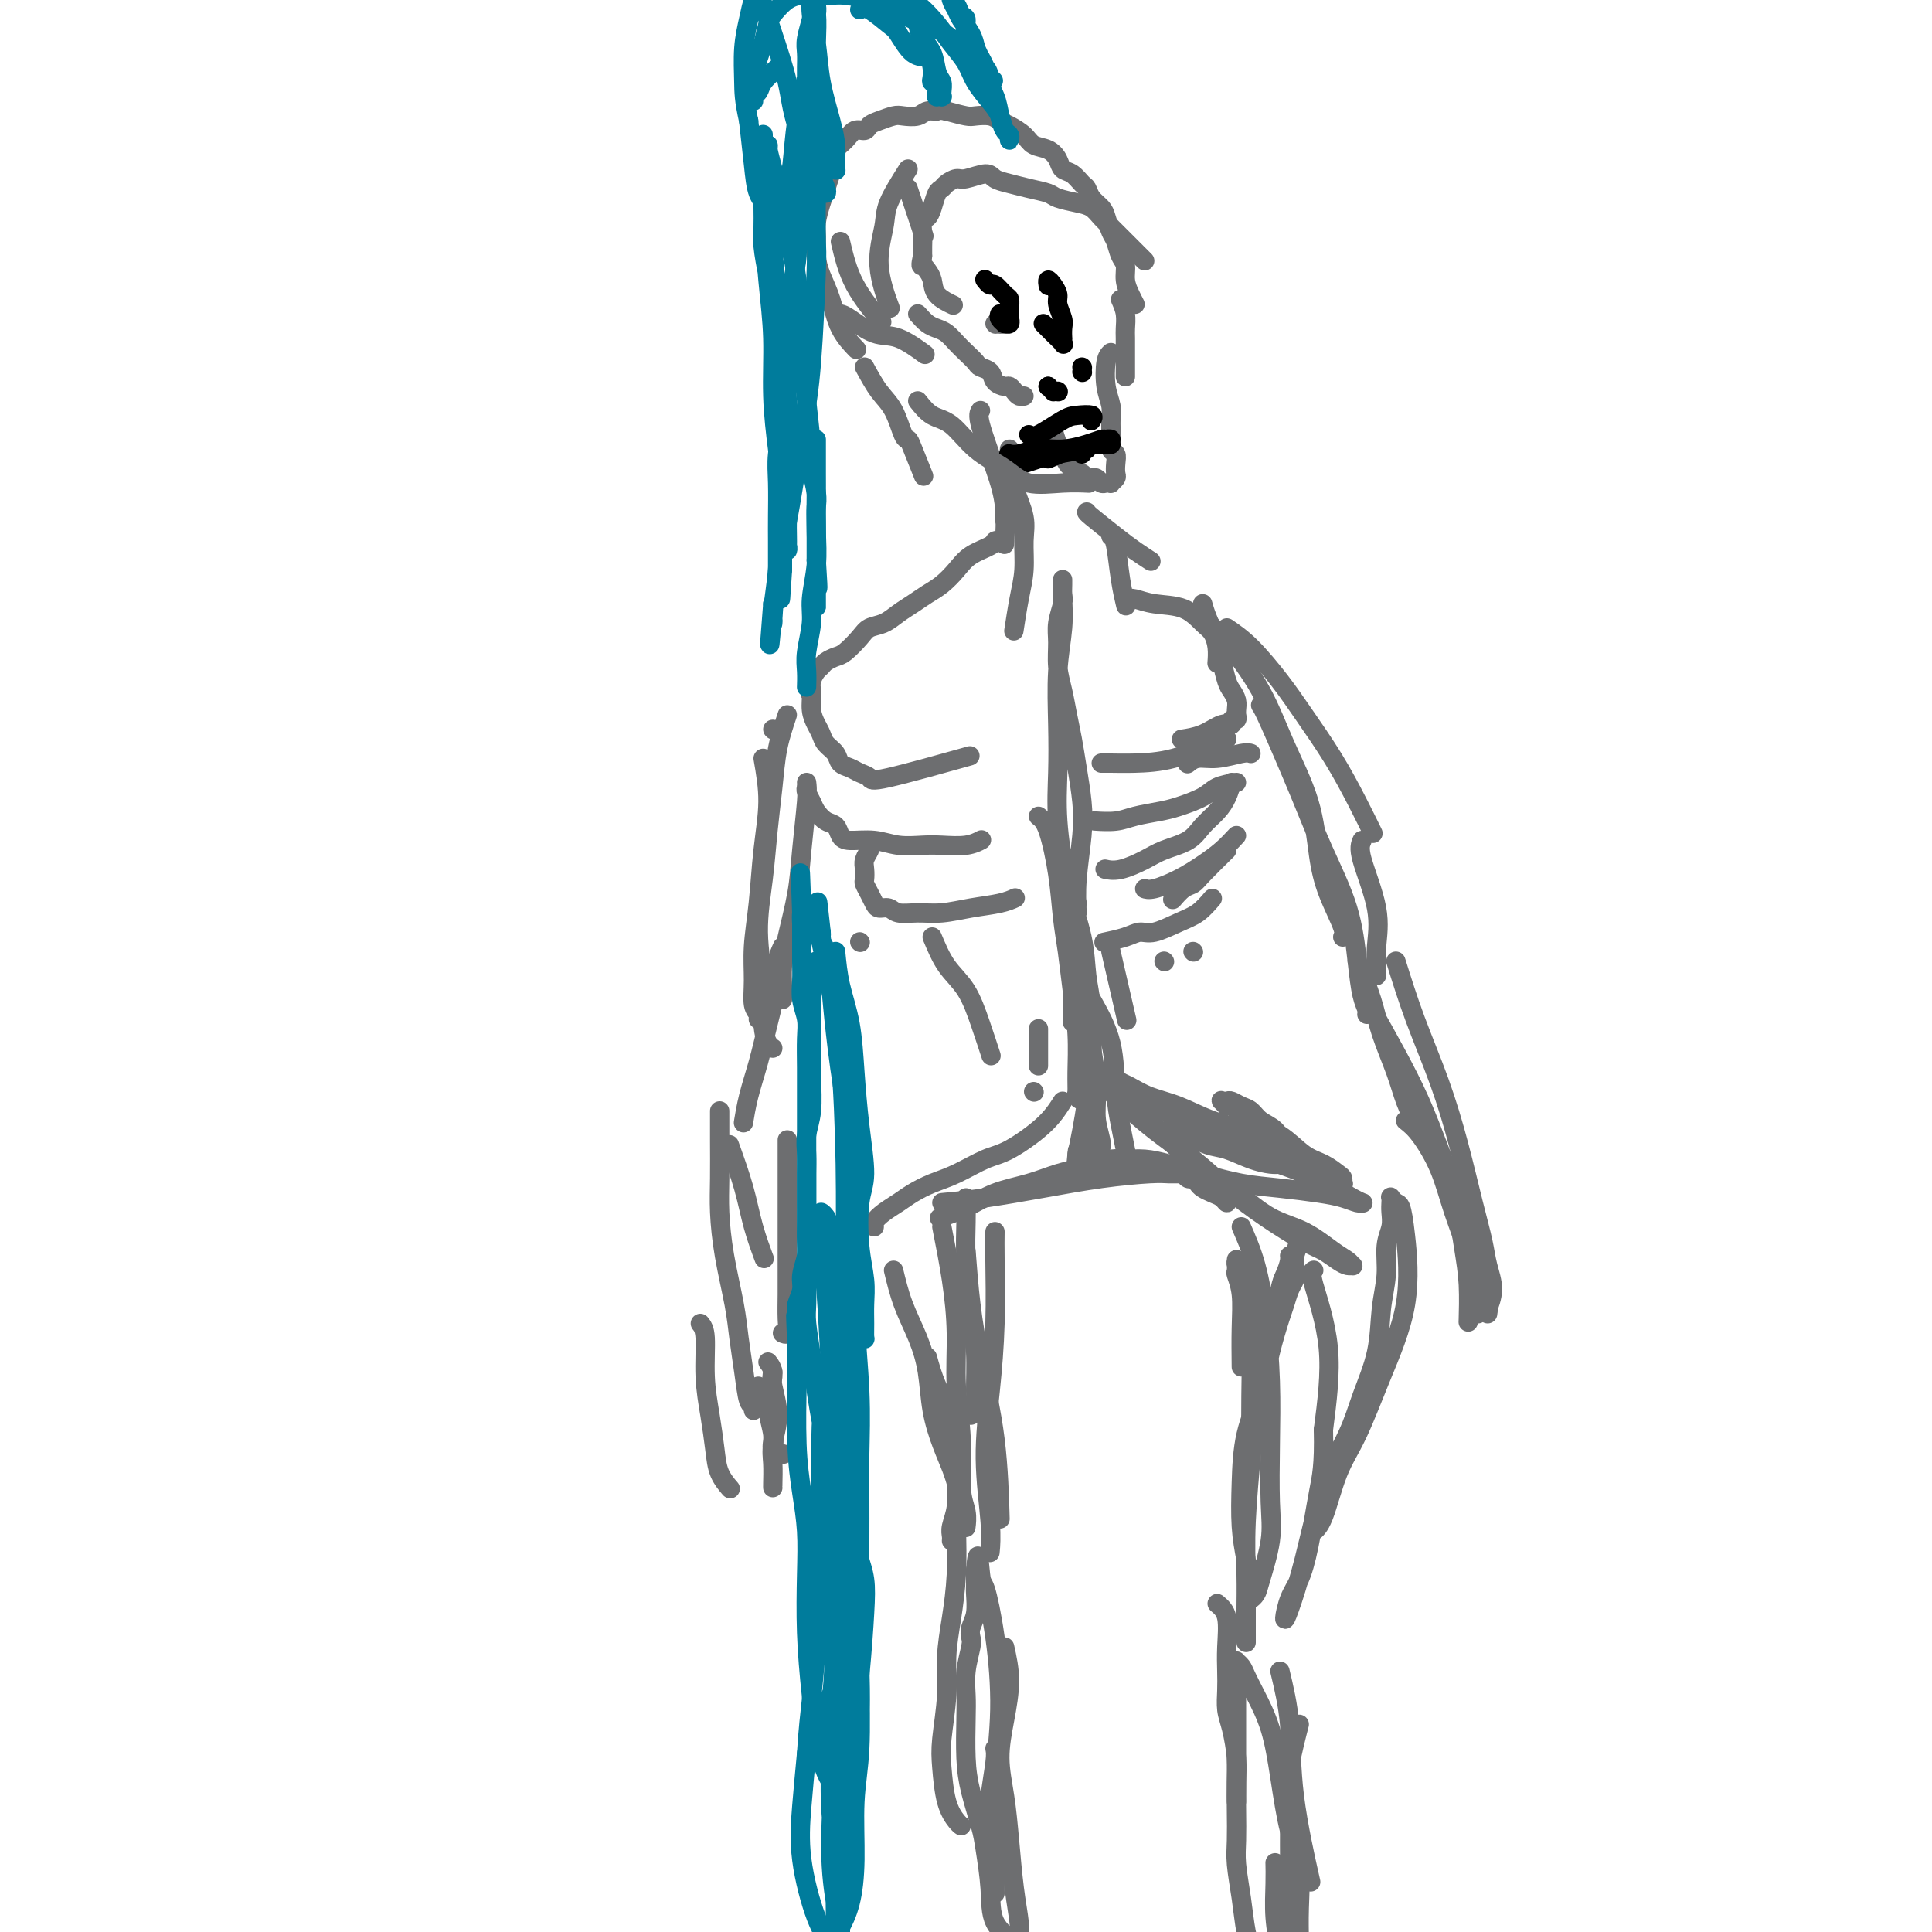 <svg viewBox='0 0 400 400' version='1.1' xmlns='http://www.w3.org/2000/svg' xmlns:xlink='http://www.w3.org/1999/xlink'><g fill='none' stroke='#6D6E70' stroke-width='4' stroke-linecap='round' stroke-linejoin='round'><path d='M237,54c-1.400,-1.397 -2.799,-2.794 -4,-4c-1.201,-1.206 -2.202,-2.221 -3,-3c-0.798,-0.779 -1.391,-1.322 -2,-2c-0.609,-0.678 -1.233,-1.491 -2,-2c-0.767,-0.509 -1.678,-0.714 -3,-1c-1.322,-0.286 -3.054,-0.654 -4,-1c-0.946,-0.346 -1.105,-0.672 -2,-1c-0.895,-0.328 -2.527,-0.658 -4,-1c-1.473,-0.342 -2.789,-0.695 -4,-1c-1.211,-0.305 -2.317,-0.562 -3,-1c-0.683,-0.438 -0.942,-1.056 -2,-1c-1.058,0.056 -2.913,0.787 -4,1c-1.087,0.213 -1.404,-0.091 -2,0c-0.596,0.091 -1.469,0.578 -2,1c-0.531,0.422 -0.720,0.780 -1,1c-0.280,0.220 -0.649,0.303 -1,1c-0.351,0.697 -0.682,2.007 -1,3c-0.318,0.993 -0.621,1.669 -1,2c-0.379,0.331 -0.834,0.315 -1,1c-0.166,0.685 -0.045,2.069 0,3c0.045,0.931 0.013,1.409 0,2c-0.013,0.591 -0.006,1.296 0,2'/><path d='M191,53c-0.509,2.425 -0.283,1.988 0,2c0.283,0.012 0.623,0.473 1,1c0.377,0.527 0.792,1.121 1,2c0.208,0.879 0.210,2.044 1,3c0.790,0.956 2.369,1.702 3,2c0.631,0.298 0.316,0.149 0,0'/><path d='M190,65c0.666,0.749 1.333,1.499 2,2c0.667,0.501 1.335,0.754 2,1c0.665,0.246 1.329,0.486 2,1c0.671,0.514 1.350,1.303 2,2c0.650,0.697 1.272,1.304 2,2c0.728,0.696 1.561,1.483 2,2c0.439,0.517 0.485,0.765 1,1c0.515,0.235 1.500,0.458 2,1c0.500,0.542 0.515,1.403 1,2c0.485,0.597 1.440,0.931 2,1c0.560,0.069 0.725,-0.125 1,0c0.275,0.125 0.661,0.570 1,1c0.339,0.430 0.630,0.847 1,1c0.370,0.153 0.820,0.044 1,0c0.180,-0.044 0.090,-0.022 0,0'/><path d='M232,62c0.423,0.962 0.845,1.925 1,3c0.155,1.075 0.041,2.264 0,3c-0.041,0.736 -0.011,1.020 0,2c0.011,0.980 0.003,2.654 0,4c-0.003,1.346 -0.001,2.362 0,3c0.001,0.638 0.000,0.896 0,1c-0.000,0.104 -0.000,0.052 0,0'/><path d='M230,73c-0.392,0.381 -0.784,0.762 -1,2c-0.216,1.238 -0.255,3.334 0,5c0.255,1.666 0.804,2.904 1,4c0.196,1.096 0.038,2.051 0,3c-0.038,0.949 0.042,1.893 0,3c-0.042,1.107 -0.206,2.376 0,3c0.206,0.624 0.783,0.602 1,1c0.217,0.398 0.073,1.217 0,2c-0.073,0.783 -0.075,1.530 0,2c0.075,0.470 0.227,0.663 0,1c-0.227,0.337 -0.834,0.819 -1,1c-0.166,0.181 0.109,0.063 0,0c-0.109,-0.063 -0.603,-0.070 -1,0c-0.397,0.070 -0.698,0.216 -1,0c-0.302,-0.216 -0.606,-0.794 -1,-1c-0.394,-0.206 -0.879,-0.040 -1,0c-0.121,0.040 0.122,-0.045 0,0c-0.122,0.045 -0.610,0.220 -1,0c-0.390,-0.220 -0.682,-0.836 -1,-1c-0.318,-0.164 -0.662,0.123 -1,0c-0.338,-0.123 -0.669,-0.657 -1,-1c-0.331,-0.343 -0.663,-0.495 -1,-1c-0.337,-0.505 -0.678,-1.362 -1,-2c-0.322,-0.638 -0.625,-1.056 -1,-2c-0.375,-0.944 -0.821,-2.412 -1,-3c-0.179,-0.588 -0.089,-0.294 0,0'/><path d='M218,89c-0.417,1.250 -0.833,2.500 -1,3c-0.167,0.500 -0.083,0.250 0,0'/><path d='M211,99c-0.733,1.244 -1.467,2.489 -2,4c-0.533,1.511 -0.867,3.289 -1,4c-0.133,0.711 -0.067,0.356 0,0'/><path d='M209,93c-0.052,0.854 -0.104,1.707 0,3c0.104,1.293 0.365,3.025 1,5c0.635,1.975 1.645,4.194 2,6c0.355,1.806 0.057,3.199 0,5c-0.057,1.801 0.129,4.008 0,6c-0.129,1.992 -0.573,3.767 -1,6c-0.427,2.233 -0.836,4.924 -1,6c-0.164,1.076 -0.082,0.538 0,0'/><path d='M203,85c-0.279,0.435 -0.558,0.871 0,3c0.558,2.129 1.954,5.952 3,9c1.046,3.048 1.743,5.321 2,8c0.257,2.679 0.073,5.766 0,7c-0.073,1.234 -0.037,0.617 0,0'/><path d='M207,112c-0.412,-0.071 -0.823,-0.143 -1,0c-0.177,0.143 -0.119,0.499 -1,1c-0.881,0.501 -2.700,1.145 -4,2c-1.300,0.855 -2.080,1.919 -3,3c-0.920,1.081 -1.978,2.177 -3,3c-1.022,0.823 -2.007,1.372 -3,2c-0.993,0.628 -1.994,1.336 -3,2c-1.006,0.664 -2.017,1.285 -3,2c-0.983,0.715 -1.940,1.525 -3,2c-1.060,0.475 -2.224,0.613 -3,1c-0.776,0.387 -1.164,1.021 -2,2c-0.836,0.979 -2.122,2.303 -3,3c-0.878,0.697 -1.349,0.767 -2,1c-0.651,0.233 -1.481,0.629 -2,1c-0.519,0.371 -0.727,0.718 -1,1c-0.273,0.282 -0.612,0.499 -1,1c-0.388,0.501 -0.825,1.286 -1,2c-0.175,0.714 -0.087,1.357 0,2'/><path d='M168,143c-0.452,1.015 -0.081,0.551 0,1c0.081,0.449 -0.129,1.811 0,3c0.129,1.189 0.597,2.206 1,3c0.403,0.794 0.741,1.364 1,2c0.259,0.636 0.439,1.336 1,2c0.561,0.664 1.503,1.291 2,2c0.497,0.709 0.550,1.500 1,2c0.450,0.500 1.297,0.708 2,1c0.703,0.292 1.263,0.670 2,1c0.737,0.330 1.651,0.614 2,1c0.349,0.386 0.132,0.873 4,0c3.868,-0.873 11.819,-3.107 15,-4c3.181,-0.893 1.590,-0.447 0,0'/><path d='M167,163c-0.095,0.242 -0.190,0.484 0,1c0.190,0.516 0.667,1.308 1,2c0.333,0.692 0.524,1.286 1,2c0.476,0.714 1.239,1.549 2,2c0.761,0.451 1.521,0.517 2,1c0.479,0.483 0.676,1.383 1,2c0.324,0.617 0.773,0.950 2,1c1.227,0.050 3.231,-0.182 5,0c1.769,0.182 3.305,0.777 5,1c1.695,0.223 3.551,0.074 5,0c1.449,-0.074 2.491,-0.071 4,0c1.509,0.071 3.483,0.211 5,0c1.517,-0.211 2.576,-0.775 3,-1c0.424,-0.225 0.212,-0.113 0,0'/><path d='M180,175c0.113,0.242 0.226,0.484 0,1c-0.226,0.516 -0.790,1.307 -1,2c-0.210,0.693 -0.067,1.288 0,2c0.067,0.712 0.059,1.540 0,2c-0.059,0.460 -0.167,0.553 0,1c0.167,0.447 0.610,1.248 1,2c0.390,0.752 0.729,1.455 1,2c0.271,0.545 0.475,0.931 1,1c0.525,0.069 1.370,-0.181 2,0c0.630,0.181 1.046,0.792 2,1c0.954,0.208 2.445,0.014 4,0c1.555,-0.014 3.174,0.154 5,0c1.826,-0.154 3.861,-0.629 6,-1c2.139,-0.371 4.384,-0.638 6,-1c1.616,-0.362 2.605,-0.818 3,-1c0.395,-0.182 0.198,-0.091 0,0'/><path d='M178,195c0.000,0.000 0.100,0.100 0.1,0.1'/><path d='M230,111c0.339,0.202 0.679,0.405 1,2c0.321,1.595 0.625,4.583 1,7c0.375,2.417 0.821,4.262 1,5c0.179,0.738 0.089,0.369 0,0'/><path d='M225,106c-0.046,0.045 -0.093,0.089 1,1c1.093,0.911 3.324,2.687 5,4c1.676,1.313 2.797,2.161 4,3c1.203,0.839 2.486,1.668 3,2c0.514,0.332 0.257,0.166 0,0'/><path d='M233,124c0.546,-0.104 1.091,-0.208 2,0c0.909,0.208 2.181,0.730 4,1c1.819,0.270 4.186,0.290 6,1c1.814,0.710 3.074,2.110 4,3c0.926,0.890 1.516,1.269 2,2c0.484,0.731 0.861,1.812 1,3c0.139,1.188 0.040,2.482 0,3c-0.040,0.518 -0.020,0.259 0,0'/><path d='M249,125c0.220,0.794 0.440,1.588 1,3c0.560,1.412 1.460,3.442 2,5c0.540,1.558 0.719,2.645 1,4c0.281,1.355 0.664,2.980 1,4c0.336,1.020 0.626,1.435 1,2c0.374,0.565 0.833,1.280 1,2c0.167,0.720 0.041,1.446 0,2c-0.041,0.554 0.004,0.937 0,1c-0.004,0.063 -0.058,-0.195 0,0c0.058,0.195 0.229,0.843 0,1c-0.229,0.157 -0.857,-0.179 -1,0c-0.143,0.179 0.199,0.871 0,1c-0.199,0.129 -0.940,-0.306 -2,0c-1.060,0.306 -2.439,1.352 -4,2c-1.561,0.648 -3.303,0.900 -4,1c-0.697,0.100 -0.348,0.050 0,0'/><path d='M259,156c-0.384,-0.121 -0.769,-0.242 -2,0c-1.231,0.242 -3.309,0.848 -5,1c-1.691,0.152 -2.994,-0.152 -4,0c-1.006,0.152 -1.716,0.758 -2,1c-0.284,0.242 -0.142,0.121 0,0'/><path d='M256,162c-1.479,0.250 -2.958,0.501 -4,1c-1.042,0.499 -1.645,1.248 -3,2c-1.355,0.752 -3.460,1.508 -5,2c-1.540,0.492 -2.515,0.720 -4,1c-1.485,0.280 -3.481,0.611 -5,1c-1.519,0.389 -2.563,0.835 -4,1c-1.437,0.165 -3.268,0.047 -4,0c-0.732,-0.047 -0.366,-0.024 0,0'/><path d='M255,162c-0.272,0.998 -0.544,1.997 -1,3c-0.456,1.003 -1.096,2.012 -2,3c-0.904,0.988 -2.072,1.957 -3,3c-0.928,1.043 -1.615,2.160 -3,3c-1.385,0.840 -3.468,1.402 -5,2c-1.532,0.598 -2.514,1.233 -4,2c-1.486,0.767 -3.477,1.668 -5,2c-1.523,0.332 -2.578,0.095 -3,0c-0.422,-0.095 -0.211,-0.047 0,0'/><path d='M256,173c-0.930,1.003 -1.861,2.006 -3,3c-1.139,0.994 -2.488,1.979 -4,3c-1.512,1.021 -3.189,2.078 -5,3c-1.811,0.922 -3.757,1.710 -5,2c-1.243,0.290 -1.784,0.083 -2,0c-0.216,-0.083 -0.108,-0.041 0,0'/><path d='M254,153c-0.568,0.113 -1.137,0.226 -3,1c-1.863,0.774 -5.021,2.207 -8,3c-2.979,0.793 -5.778,0.944 -8,1c-2.222,0.056 -3.868,0.015 -5,0c-1.132,-0.015 -1.752,-0.004 -2,0c-0.248,0.004 -0.124,0.002 0,0'/><path d='M193,194c0.890,2.134 1.780,4.268 3,6c1.220,1.732 2.770,3.062 4,5c1.230,1.938 2.139,4.483 3,7c0.861,2.517 1.675,5.005 2,6c0.325,0.995 0.163,0.498 0,0'/><path d='M223,187c-0.423,1.598 -0.845,3.196 -1,5c-0.155,1.804 -0.041,3.813 0,6c0.041,2.187 0.011,4.550 0,7c-0.011,2.450 -0.003,4.986 0,6c0.003,1.014 0.002,0.507 0,0'/><path d='M215,169c0.643,0.478 1.285,0.956 2,3c0.715,2.044 1.502,5.653 2,9c0.498,3.347 0.708,6.432 1,9c0.292,2.568 0.667,4.618 1,7c0.333,2.382 0.624,5.096 1,8c0.376,2.904 0.837,5.999 1,9c0.163,3.001 0.030,5.907 0,8c-0.030,2.093 0.045,3.373 0,4c-0.045,0.627 -0.208,0.602 0,1c0.208,0.398 0.788,1.220 1,0c0.212,-1.220 0.057,-4.482 0,-7c-0.057,-2.518 -0.016,-4.291 0,-5c0.016,-0.709 0.008,-0.355 0,0'/><path d='M223,189c-0.107,-2.106 -0.214,-4.211 0,-7c0.214,-2.789 0.748,-6.261 1,-9c0.252,-2.739 0.223,-4.745 0,-7c-0.223,-2.255 -0.638,-4.759 -1,-7c-0.362,-2.241 -0.671,-4.220 -1,-6c-0.329,-1.780 -0.678,-3.360 -1,-5c-0.322,-1.640 -0.619,-3.339 -1,-5c-0.381,-1.661 -0.848,-3.284 -1,-5c-0.152,-1.716 0.012,-3.524 0,-5c-0.012,-1.476 -0.199,-2.620 0,-4c0.199,-1.380 0.786,-2.995 1,-4c0.214,-1.005 0.057,-1.401 0,-2c-0.057,-0.599 -0.014,-1.402 0,-2c0.014,-0.598 0.000,-0.990 0,-1c-0.000,-0.010 0.014,0.363 0,1c-0.014,0.637 -0.056,1.539 0,3c0.056,1.461 0.210,3.483 0,6c-0.210,2.517 -0.784,5.530 -1,9c-0.216,3.470 -0.076,7.398 0,11c0.076,3.602 0.086,6.878 0,10c-0.086,3.122 -0.268,6.091 0,10c0.268,3.909 0.987,8.758 2,13c1.013,4.242 2.321,7.876 3,11c0.679,3.124 0.729,5.738 1,8c0.271,2.262 0.763,4.172 1,7c0.237,2.828 0.218,6.572 0,10c-0.218,3.428 -0.636,6.538 -1,9c-0.364,2.462 -0.676,4.275 -1,6c-0.324,1.725 -0.662,3.363 -1,5'/><path d='M223,239c-0.467,4.667 -0.133,1.333 0,0c0.133,-1.333 0.067,-0.667 0,0'/><path d='M223,202c0.229,1.215 0.459,2.430 1,5c0.541,2.570 1.395,6.495 2,10c0.605,3.505 0.961,6.589 1,9c0.039,2.411 -0.238,4.150 0,6c0.238,1.850 0.993,3.812 1,5c0.007,1.188 -0.734,1.601 -1,2c-0.266,0.399 -0.057,0.785 0,1c0.057,0.215 -0.037,0.260 0,0c0.037,-0.260 0.206,-0.826 0,-1c-0.206,-0.174 -0.787,0.045 -1,0c-0.213,-0.045 -0.057,-0.352 0,-1c0.057,-0.648 0.015,-1.636 0,-2c-0.015,-0.364 -0.004,-0.104 0,0c0.004,0.104 0.002,0.052 0,0'/><path d='M220,228c-1.010,1.587 -2.019,3.173 -4,5c-1.981,1.827 -4.932,3.893 -7,5c-2.068,1.107 -3.253,1.255 -5,2c-1.747,0.745 -4.057,2.086 -6,3c-1.943,0.914 -3.519,1.400 -5,2c-1.481,0.600 -2.866,1.313 -4,2c-1.134,0.687 -2.017,1.347 -3,2c-0.983,0.653 -2.068,1.299 -3,2c-0.932,0.701 -1.713,1.458 -2,2c-0.287,0.542 -0.082,0.869 0,1c0.082,0.131 0.041,0.065 0,0'/><path d='M195,249c2.735,-0.249 5.471,-0.497 9,-1c3.529,-0.503 7.852,-1.259 12,-2c4.148,-0.741 8.121,-1.466 12,-2c3.879,-0.534 7.666,-0.876 10,-1c2.334,-0.124 3.217,-0.029 4,0c0.783,0.029 1.467,-0.007 2,0c0.533,0.007 0.917,0.057 1,0c0.083,-0.057 -0.133,-0.223 0,0c0.133,0.223 0.616,0.833 1,1c0.384,0.167 0.670,-0.110 1,0c0.330,0.110 0.705,0.609 1,1c0.295,0.391 0.509,0.676 1,1c0.491,0.324 1.257,0.687 2,1c0.743,0.313 1.461,0.574 2,1c0.539,0.426 0.898,1.015 1,1c0.102,-0.015 -0.054,-0.635 0,-1c0.054,-0.365 0.318,-0.475 0,-1c-0.318,-0.525 -1.216,-1.464 -3,-3c-1.784,-1.536 -4.453,-3.668 -7,-6c-2.547,-2.332 -4.971,-4.862 -7,-7c-2.029,-2.138 -3.662,-3.883 -5,-5c-1.338,-1.117 -2.382,-1.605 -3,-2c-0.618,-0.395 -0.809,-0.698 -1,-1'/><path d='M228,223c-4.057,-4.115 -1.199,-1.404 0,0c1.199,1.404 0.740,1.501 1,2c0.260,0.499 1.238,1.402 3,3c1.762,1.598 4.309,3.892 7,6c2.691,2.108 5.525,4.031 8,6c2.475,1.969 4.592,3.984 7,6c2.408,2.016 5.107,4.032 8,6c2.893,1.968 5.980,3.886 8,5c2.020,1.114 2.973,1.424 4,2c1.027,0.576 2.130,1.420 3,2c0.870,0.580 1.508,0.898 2,1c0.492,0.102 0.836,-0.010 1,0c0.164,0.010 0.146,0.143 0,0c-0.146,-0.143 -0.421,-0.562 -1,-1c-0.579,-0.438 -1.463,-0.896 -3,-2c-1.537,-1.104 -3.727,-2.855 -6,-4c-2.273,-1.145 -4.630,-1.685 -7,-3c-2.370,-1.315 -4.754,-3.403 -7,-5c-2.246,-1.597 -4.353,-2.701 -6,-4c-1.647,-1.299 -2.835,-2.793 -4,-4c-1.165,-1.207 -2.306,-2.128 -3,-3c-0.694,-0.872 -0.942,-1.696 -1,-2c-0.058,-0.304 0.074,-0.089 0,0c-0.074,0.089 -0.352,0.050 0,0c0.352,-0.050 1.335,-0.112 2,0c0.665,0.112 1.011,0.398 2,1c0.989,0.602 2.621,1.520 4,2c1.379,0.480 2.504,0.520 4,1c1.496,0.480 3.364,1.398 5,2c1.636,0.602 3.039,0.886 4,1c0.961,0.114 1.481,0.057 2,0'/><path d='M265,241c3.559,0.874 1.455,0.558 1,0c-0.455,-0.558 0.737,-1.358 1,-2c0.263,-0.642 -0.405,-1.128 -1,-2c-0.595,-0.872 -1.119,-2.132 -2,-3c-0.881,-0.868 -2.120,-1.343 -3,-2c-0.880,-0.657 -1.402,-1.496 -2,-2c-0.598,-0.504 -1.271,-0.672 -2,-1c-0.729,-0.328 -1.512,-0.815 -2,-1c-0.488,-0.185 -0.680,-0.066 -1,0c-0.320,0.066 -0.769,0.080 -1,0c-0.231,-0.080 -0.243,-0.252 0,0c0.243,0.252 0.742,0.929 1,1c0.258,0.071 0.274,-0.462 1,0c0.726,0.462 2.163,1.920 4,3c1.837,1.080 4.076,1.781 6,3c1.924,1.219 3.534,2.957 5,4c1.466,1.043 2.786,1.390 4,2c1.214,0.610 2.320,1.483 3,2c0.680,0.517 0.933,0.678 1,1c0.067,0.322 -0.053,0.804 0,1c0.053,0.196 0.279,0.106 0,0c-0.279,-0.106 -1.062,-0.230 -2,-1c-0.938,-0.770 -2.030,-2.188 -4,-3c-1.970,-0.812 -4.816,-1.018 -7,-2c-2.184,-0.982 -3.705,-2.739 -6,-4c-2.295,-1.261 -5.364,-2.026 -8,-3c-2.636,-0.974 -4.839,-2.159 -7,-3c-2.161,-0.841 -4.280,-1.339 -6,-2c-1.720,-0.661 -3.040,-1.486 -4,-2c-0.960,-0.514 -1.560,-0.718 -2,-1c-0.440,-0.282 -0.720,-0.641 -1,-1'/><path d='M231,223c-7.343,-3.087 -2.699,-0.806 -1,0c1.699,0.806 0.454,0.137 0,0c-0.454,-0.137 -0.116,0.260 1,1c1.116,0.740 3.011,1.825 5,3c1.989,1.175 4.072,2.441 7,4c2.928,1.559 6.699,3.412 10,5c3.301,1.588 6.130,2.912 9,4c2.870,1.088 5.782,1.942 8,3c2.218,1.058 3.744,2.322 5,3c1.256,0.678 2.244,0.771 3,1c0.756,0.229 1.280,0.594 2,1c0.720,0.406 1.634,0.852 2,1c0.366,0.148 0.183,-0.002 0,0c-0.183,0.002 -0.366,0.156 -1,0c-0.634,-0.156 -1.717,-0.622 -3,-1c-1.283,-0.378 -2.765,-0.668 -5,-1c-2.235,-0.332 -5.223,-0.706 -8,-1c-2.777,-0.294 -5.342,-0.509 -8,-1c-2.658,-0.491 -5.410,-1.257 -8,-2c-2.590,-0.743 -5.018,-1.464 -7,-2c-1.982,-0.536 -3.516,-0.886 -5,-1c-1.484,-0.114 -2.916,0.010 -4,0c-1.084,-0.010 -1.820,-0.154 -3,0c-1.180,0.154 -2.803,0.607 -4,1c-1.197,0.393 -1.967,0.728 -3,1c-1.033,0.272 -2.330,0.483 -4,1c-1.670,0.517 -3.713,1.340 -6,2c-2.287,0.660 -4.819,1.156 -7,2c-2.181,0.844 -4.010,2.035 -6,3c-1.990,0.965 -4.140,1.704 -5,2c-0.860,0.296 -0.430,0.148 0,0'/><path d='M200,248c0.022,1.453 0.044,2.906 0,5c-0.044,2.094 -0.154,4.831 0,8c0.154,3.169 0.574,6.772 1,10c0.426,3.228 0.860,6.080 1,9c0.140,2.920 -0.014,5.906 0,8c0.014,2.094 0.196,3.294 0,4c-0.196,0.706 -0.770,0.916 -1,1c-0.230,0.084 -0.115,0.042 0,0'/><path d='M195,254c0.723,3.667 1.447,7.334 2,11c0.553,3.666 0.937,7.330 1,11c0.063,3.670 -0.193,7.345 0,11c0.193,3.655 0.836,7.291 1,11c0.164,3.709 -0.152,7.491 0,10c0.152,2.509 0.773,3.745 1,5c0.227,1.255 0.061,2.530 0,3c-0.061,0.470 -0.017,0.134 0,0c0.017,-0.134 0.009,-0.067 0,0'/><path d='M185,263c0.561,2.326 1.123,4.652 2,7c0.877,2.348 2.070,4.718 3,7c0.930,2.282 1.598,4.475 2,7c0.402,2.525 0.539,5.381 1,8c0.461,2.619 1.247,5.001 2,7c0.753,1.999 1.472,3.615 2,5c0.528,1.385 0.865,2.539 1,3c0.135,0.461 0.067,0.231 0,0'/><path d='M192,281c0.536,1.954 1.073,3.908 2,6c0.927,2.092 2.245,4.321 3,7c0.755,2.679 0.949,5.806 1,8c0.051,2.194 -0.039,3.453 0,5c0.039,1.547 0.207,3.381 0,5c-0.207,1.619 -0.787,3.021 -1,4c-0.213,0.979 -0.057,1.533 0,2c0.057,0.467 0.016,0.848 0,1c-0.016,0.152 -0.008,0.076 0,0'/><path d='M198,316c0.081,3.402 0.162,6.804 0,10c-0.162,3.196 -0.566,6.186 -1,9c-0.434,2.814 -0.899,5.452 -1,8c-0.101,2.548 0.162,5.005 0,8c-0.162,2.995 -0.747,6.530 -1,9c-0.253,2.470 -0.173,3.877 0,6c0.173,2.123 0.438,4.961 1,7c0.562,2.039 1.421,3.280 2,4c0.579,0.720 0.880,0.920 1,1c0.120,0.080 0.060,0.040 0,0'/><path d='M208,341c0.499,2.245 0.998,4.490 1,7c0.002,2.510 -0.494,5.285 -1,8c-0.506,2.715 -1.021,5.371 -1,8c0.021,2.629 0.580,5.233 1,8c0.420,2.767 0.701,5.697 1,9c0.299,3.303 0.616,6.979 1,10c0.384,3.021 0.835,5.388 1,7c0.165,1.612 0.045,2.469 0,3c-0.045,0.531 -0.015,0.736 0,1c0.015,0.264 0.016,0.587 -1,0c-1.016,-0.587 -3.049,-2.084 -4,-4c-0.951,-1.916 -0.819,-4.252 -1,-7c-0.181,-2.748 -0.676,-5.907 -1,-8c-0.324,-2.093 -0.479,-3.118 -1,-5c-0.521,-1.882 -1.409,-4.620 -2,-7c-0.591,-2.380 -0.887,-4.403 -1,-7c-0.113,-2.597 -0.044,-5.770 0,-8c0.044,-2.230 0.063,-3.517 0,-5c-0.063,-1.483 -0.209,-3.161 0,-5c0.209,-1.839 0.774,-3.837 1,-5c0.226,-1.163 0.113,-1.491 0,-2c-0.113,-0.509 -0.226,-1.201 0,-2c0.226,-0.799 0.793,-1.706 1,-3c0.207,-1.294 0.056,-2.976 0,-4c-0.056,-1.024 -0.015,-1.391 0,-2c0.015,-0.609 0.004,-1.460 0,-2c-0.004,-0.540 -0.002,-0.770 0,-1'/><path d='M202,325c0.502,-5.878 0.758,-1.073 1,1c0.242,2.073 0.471,1.413 1,3c0.529,1.587 1.357,5.419 2,10c0.643,4.581 1.100,9.911 1,15c-0.100,5.089 -0.759,9.938 -1,14c-0.241,4.062 -0.065,7.336 0,11c0.065,3.664 0.017,7.717 0,10c-0.017,2.283 -0.005,2.795 0,3c0.005,0.205 0.002,0.102 0,0'/><path d='M206,362c0.113,0.565 0.226,1.131 0,3c-0.226,1.869 -0.792,5.042 -1,7c-0.208,1.958 -0.060,2.702 0,3c0.060,0.298 0.030,0.149 0,0'/><path d='M257,254c1.072,2.447 2.143,4.894 3,8c0.857,3.106 1.499,6.872 2,11c0.501,4.128 0.859,8.618 1,13c0.141,4.382 0.063,8.655 0,13c-0.063,4.345 -0.112,8.762 0,12c0.112,3.238 0.385,5.295 0,8c-0.385,2.705 -1.426,6.056 -2,8c-0.574,1.944 -0.679,2.481 -1,3c-0.321,0.519 -0.857,1.021 -1,1c-0.143,-0.021 0.106,-0.564 0,-2c-0.106,-1.436 -0.569,-3.764 -1,-6c-0.431,-2.236 -0.832,-4.381 -1,-7c-0.168,-2.619 -0.105,-5.713 0,-9c0.105,-3.287 0.252,-6.766 1,-10c0.748,-3.234 2.098,-6.221 3,-9c0.902,-2.779 1.356,-5.350 2,-8c0.644,-2.650 1.479,-5.378 2,-7c0.521,-1.622 0.728,-2.136 1,-3c0.272,-0.864 0.609,-2.077 1,-3c0.391,-0.923 0.837,-1.557 1,-2c0.163,-0.443 0.044,-0.696 0,-1c-0.044,-0.304 -0.012,-0.659 0,-1c0.012,-0.341 0.003,-0.669 0,-1c-0.003,-0.331 -0.001,-0.666 0,-1c0.001,-0.334 0.000,-0.667 0,-1'/><path d='M268,260c1.611,-5.719 0.638,-1.515 0,0c-0.638,1.515 -0.942,0.342 -1,0c-0.058,-0.342 0.129,0.146 0,1c-0.129,0.854 -0.574,2.072 -1,3c-0.426,0.928 -0.832,1.565 -2,8c-1.168,6.435 -3.098,18.667 -4,24c-0.902,5.333 -0.778,3.767 -1,6c-0.222,2.233 -0.792,8.265 -1,13c-0.208,4.735 -0.056,8.172 0,11c0.056,2.828 0.015,5.048 0,7c-0.015,1.952 -0.004,3.637 0,5c0.004,1.363 0.001,2.406 0,2c-0.001,-0.406 -0.000,-2.259 0,-3c0.000,-0.741 0.000,-0.371 0,0'/><path d='M257,283c-0.030,-2.706 -0.061,-5.412 0,-8c0.061,-2.588 0.213,-5.058 0,-7c-0.213,-1.942 -0.790,-3.356 -1,-4c-0.210,-0.644 -0.053,-0.519 0,-1c0.053,-0.481 0.003,-1.568 0,-2c-0.003,-0.432 0.041,-0.208 0,0c-0.041,0.208 -0.169,0.402 0,1c0.169,0.598 0.634,1.601 1,3c0.366,1.399 0.634,3.195 1,5c0.366,1.805 0.830,3.618 1,7c0.170,3.382 0.046,8.334 0,12c-0.046,3.666 -0.013,6.048 0,7c0.013,0.952 0.007,0.476 0,0'/><path d='M252,332c0.845,0.715 1.690,1.430 2,3c0.310,1.570 0.086,3.996 0,6c-0.086,2.004 -0.033,3.585 0,5c0.033,1.415 0.047,2.663 0,4c-0.047,1.337 -0.156,2.764 0,4c0.156,1.236 0.578,2.280 1,4c0.422,1.720 0.844,4.117 1,6c0.156,1.883 0.045,3.253 0,5c-0.045,1.747 -0.023,3.871 0,6c0.023,2.129 0.048,4.265 0,6c-0.048,1.735 -0.171,3.071 0,5c0.171,1.929 0.634,4.451 1,7c0.366,2.549 0.634,5.127 1,7c0.366,1.873 0.829,3.043 1,4c0.171,0.957 0.049,1.702 0,2c-0.049,0.298 -0.024,0.149 0,0'/><path d='M256,373c-0.000,-3.767 -0.000,-7.534 0,-11c0.000,-3.466 0.000,-6.631 0,-9c-0.000,-2.369 -0.001,-3.942 0,-5c0.001,-1.058 0.003,-1.602 0,-2c-0.003,-0.398 -0.013,-0.652 0,-1c0.013,-0.348 0.047,-0.791 0,-1c-0.047,-0.209 -0.175,-0.184 0,0c0.175,0.184 0.652,0.529 1,1c0.348,0.471 0.568,1.069 1,2c0.432,0.931 1.076,2.194 2,4c0.924,1.806 2.128,4.154 3,7c0.872,2.846 1.410,6.189 2,10c0.590,3.811 1.230,8.091 2,11c0.770,2.909 1.671,4.446 2,7c0.329,2.554 0.086,6.125 0,9c-0.086,2.875 -0.016,5.054 0,7c0.016,1.946 -0.023,3.661 0,5c0.023,1.339 0.107,2.304 0,3c-0.107,0.696 -0.407,1.124 -1,1c-0.593,-0.124 -1.479,-0.801 -2,-2c-0.521,-1.199 -0.675,-2.921 -1,-5c-0.325,-2.079 -0.819,-4.516 -1,-7c-0.181,-2.484 -0.049,-5.015 0,-7c0.049,-1.985 0.014,-3.424 0,-4c-0.014,-0.576 -0.007,-0.288 0,0'/><path d='M269,357c-0.309,1.202 -0.618,2.405 -1,4c-0.382,1.595 -0.835,3.583 -1,5c-0.165,1.417 -0.040,2.264 0,5c0.040,2.736 -0.003,7.360 0,11c0.003,3.640 0.052,6.295 0,9c-0.052,2.705 -0.206,5.459 0,7c0.206,1.541 0.773,1.869 1,2c0.227,0.131 0.113,0.066 0,0'/><path d='M272,263c-0.356,0.200 -0.711,0.400 0,3c0.711,2.600 2.489,7.600 3,13c0.511,5.400 -0.244,11.200 -1,17'/><path d='M274,296c0.179,7.483 -0.373,9.691 -1,13c-0.627,3.309 -1.329,7.719 -2,11c-0.671,3.281 -1.310,5.432 -2,7c-0.690,1.568 -1.432,2.552 -2,4c-0.568,1.448 -0.962,3.359 -1,4c-0.038,0.641 0.282,0.013 1,-2c0.718,-2.013 1.835,-5.409 3,-10c1.165,-4.591 2.378,-10.375 4,-15c1.622,-4.625 3.654,-8.090 5,-11c1.346,-2.910 2.006,-5.264 3,-8c0.994,-2.736 2.323,-5.852 3,-9c0.677,-3.148 0.703,-6.327 1,-9c0.297,-2.673 0.864,-4.838 1,-7c0.136,-2.162 -0.160,-4.320 0,-6c0.160,-1.680 0.774,-2.882 1,-4c0.226,-1.118 0.064,-2.152 0,-3c-0.064,-0.848 -0.028,-1.509 0,-2c0.028,-0.491 0.049,-0.813 0,-1c-0.049,-0.187 -0.167,-0.238 0,0c0.167,0.238 0.618,0.764 1,1c0.382,0.236 0.693,0.182 1,1c0.307,0.818 0.609,2.507 1,6c0.391,3.493 0.870,8.791 0,14c-0.870,5.209 -3.088,10.328 -5,15c-1.912,4.672 -3.518,8.898 -5,12c-1.482,3.102 -2.841,5.079 -4,8c-1.159,2.921 -2.120,6.786 -3,9c-0.880,2.214 -1.680,2.775 -2,3c-0.320,0.225 -0.160,0.112 0,0'/><path d='M200,259c0.279,3.656 0.558,7.311 1,11c0.442,3.689 1.046,7.411 2,12c0.954,4.589 2.257,10.043 3,16c0.743,5.957 0.927,12.416 1,15c0.073,2.584 0.037,1.292 0,0'/><path d='M206,255c-0.020,1.400 -0.040,2.799 0,6c0.040,3.201 0.140,8.203 0,13c-0.140,4.797 -0.521,9.387 -1,14c-0.479,4.613 -1.056,9.247 -1,14c0.056,4.753 0.746,9.626 1,13c0.254,3.374 0.073,5.250 0,6c-0.073,0.750 -0.036,0.375 0,0'/><path d='M265,346c0.821,3.429 1.643,6.857 2,11c0.357,4.143 0.250,9.000 1,15c0.750,6.000 2.357,13.143 3,16c0.643,2.857 0.321,1.429 0,0'/><path d='M160,151c0.000,0.000 0.100,0.100 0.1,0.1'/><path d='M163,148c-0.757,2.263 -1.514,4.526 -2,7c-0.486,2.474 -0.701,5.159 -1,8c-0.299,2.841 -0.684,5.838 -1,9c-0.316,3.162 -0.565,6.490 -1,10c-0.435,3.510 -1.055,7.203 -1,11c0.055,3.797 0.785,7.697 1,11c0.215,3.303 -0.087,6.009 0,8c0.087,1.991 0.562,3.267 1,4c0.438,0.733 0.839,0.924 1,1c0.161,0.076 0.080,0.038 0,0'/><path d='M158,157c0.514,2.945 1.028,5.889 1,9c-0.028,3.111 -0.597,6.388 -1,10c-0.403,3.612 -0.640,7.559 -1,11c-0.360,3.441 -0.843,6.376 -1,9c-0.157,2.624 0.010,4.938 0,7c-0.010,2.062 -0.199,3.872 0,5c0.199,1.128 0.784,1.573 1,2c0.216,0.427 0.062,0.836 0,1c-0.062,0.164 -0.031,0.082 0,0'/><path d='M167,162c0.097,0.769 0.194,1.538 0,4c-0.194,2.462 -0.679,6.617 -1,10c-0.321,3.383 -0.478,5.995 -1,9c-0.522,3.005 -1.408,6.404 -2,9c-0.592,2.596 -0.891,4.391 -1,6c-0.109,1.609 -0.029,3.033 0,4c0.029,0.967 0.008,1.476 0,2c-0.008,0.524 -0.002,1.064 0,1c0.002,-0.064 0.001,-0.733 0,-1c-0.001,-0.267 -0.000,-0.134 0,0'/><path d='M162,196c-0.471,1.035 -0.942,2.071 -1,3c-0.058,0.929 0.296,1.752 0,4c-0.296,2.248 -1.242,5.920 -2,9c-0.758,3.080 -1.327,5.568 -2,8c-0.673,2.432 -1.450,4.809 -2,7c-0.550,2.191 -0.871,4.198 -1,5c-0.129,0.802 -0.064,0.401 0,0'/><path d='M149,230c-0.004,1.788 -0.008,3.575 0,6c0.008,2.425 0.030,5.486 0,8c-0.030,2.514 -0.110,4.480 0,7c0.110,2.520 0.410,5.593 1,9c0.590,3.407 1.468,7.146 2,10c0.532,2.854 0.717,4.821 1,7c0.283,2.179 0.664,4.570 1,7c0.336,2.430 0.626,4.899 1,6c0.374,1.101 0.831,0.835 1,1c0.169,0.165 0.048,0.761 0,1c-0.048,0.239 -0.024,0.119 0,0'/><path d='M163,236c-0.000,2.595 -0.000,5.191 0,8c0.000,2.809 0.001,5.832 0,9c-0.001,3.168 -0.004,6.481 0,9c0.004,2.519 0.015,4.244 0,6c-0.015,1.756 -0.056,3.543 0,5c0.056,1.457 0.207,2.585 0,3c-0.207,0.415 -0.774,0.119 -1,0c-0.226,-0.119 -0.113,-0.059 0,0'/><path d='M151,237c1.101,3.077 2.202,6.155 3,9c0.798,2.845 1.292,5.458 2,8c0.708,2.542 1.631,5.012 2,6c0.369,0.988 0.185,0.494 0,0'/><path d='M145,274c0.446,0.557 0.892,1.114 1,3c0.108,1.886 -0.121,5.101 0,8c0.121,2.899 0.593,5.481 1,8c0.407,2.519 0.750,4.976 1,7c0.250,2.024 0.407,3.615 1,5c0.593,1.385 1.621,2.565 2,3c0.379,0.435 0.108,0.124 0,0c-0.108,-0.124 -0.054,-0.062 0,0'/><path d='M159,282c0.571,0.748 1.141,1.497 1,3c-0.141,1.503 -0.994,3.762 -1,6c-0.006,2.238 0.833,4.456 1,6c0.167,1.544 -0.340,2.416 0,3c0.340,0.584 1.526,0.881 2,1c0.474,0.119 0.237,0.059 0,0'/><path d='M160,284c-0.144,0.746 -0.287,1.492 0,3c0.287,1.508 1.005,3.777 1,6c-0.005,2.223 -0.733,4.400 -1,6c-0.267,1.600 -0.071,2.625 0,4c0.071,1.375 0.019,3.101 0,4c-0.019,0.899 -0.005,0.971 0,1c0.005,0.029 0.003,0.014 0,0'/><path d='M157,287c1.267,2.711 2.533,5.422 3,8c0.467,2.578 0.133,5.022 0,6c-0.133,0.978 -0.067,0.489 0,0'/><path d='M254,130c1.546,1.053 3.092,2.106 5,4c1.908,1.894 4.179,4.627 6,7c1.821,2.373 3.192,4.384 5,7c1.808,2.616 4.052,5.835 6,9c1.948,3.165 3.602,6.275 5,9c1.398,2.725 2.542,5.064 3,6c0.458,0.936 0.229,0.468 0,0'/><path d='M248,127c1.858,1.660 3.716,3.320 6,6c2.284,2.680 4.995,6.380 7,10c2.005,3.620 3.305,7.158 5,11c1.695,3.842 3.785,7.986 5,12c1.215,4.014 1.555,7.899 2,11c0.445,3.101 0.996,5.419 2,8c1.004,2.581 2.463,5.426 3,7c0.537,1.574 0.154,1.878 0,2c-0.154,0.122 -0.077,0.061 0,0'/><path d='M261,146c0.281,0.392 0.562,0.784 2,4c1.438,3.216 4.034,9.256 6,14c1.966,4.744 3.301,8.192 5,12c1.699,3.808 3.762,7.977 5,12c1.238,4.023 1.652,7.901 2,11c0.348,3.099 0.629,5.418 1,7c0.371,1.582 0.831,2.426 1,3c0.169,0.574 0.048,0.878 0,1c-0.048,0.122 -0.024,0.061 0,0'/><path d='M282,174c-0.340,0.762 -0.679,1.525 0,4c0.679,2.475 2.378,6.663 3,10c0.622,3.337 0.167,5.822 0,8c-0.167,2.178 -0.045,4.048 0,5c0.045,0.952 0.013,0.986 0,1c-0.013,0.014 -0.006,0.007 0,0'/><path d='M281,199c1.121,2.793 2.241,5.585 3,8c0.759,2.415 1.155,4.451 2,7c0.845,2.549 2.138,5.611 3,8c0.862,2.389 1.292,4.104 2,6c0.708,1.896 1.692,3.972 3,6c1.308,2.028 2.938,4.007 4,6c1.062,1.993 1.555,3.998 2,5c0.445,1.002 0.841,1.001 1,1c0.159,-0.001 0.079,-0.000 0,0'/><path d='M284,209c1.648,2.922 3.296,5.844 5,9c1.704,3.156 3.466,6.546 5,10c1.534,3.454 2.842,6.972 4,10c1.158,3.028 2.167,5.565 3,9c0.833,3.435 1.491,7.766 2,11c0.509,3.234 0.868,5.371 1,8c0.132,2.629 0.038,5.751 0,7c-0.038,1.249 -0.019,0.624 0,0'/><path d='M291,232c0.883,0.688 1.766,1.376 3,3c1.234,1.624 2.818,4.183 4,7c1.182,2.817 1.963,5.893 3,9c1.037,3.107 2.330,6.244 3,9c0.670,2.756 0.716,5.130 1,7c0.284,1.870 0.807,3.234 1,4c0.193,0.766 0.055,0.933 0,1c-0.055,0.067 -0.028,0.033 0,0'/><path d='M289,199c1.225,3.912 2.451,7.823 4,12c1.549,4.177 3.423,8.619 5,13c1.577,4.381 2.858,8.702 4,13c1.142,4.298 2.145,8.574 3,12c0.855,3.426 1.563,6.001 2,8c0.437,1.999 0.602,3.422 1,5c0.398,1.578 1.030,3.309 1,5c-0.030,1.691 -0.723,3.340 -1,4c-0.277,0.660 -0.139,0.330 0,0'/><path d='M301,244c0.671,0.734 1.343,1.468 2,4c0.657,2.532 1.300,6.861 2,10c0.700,3.139 1.456,5.089 2,7c0.544,1.911 0.877,3.784 1,5c0.123,1.216 0.035,1.776 0,2c-0.035,0.224 -0.018,0.112 0,0'/><path d='M308,271c0.000,0.000 0.100,0.100 0.1,0.1'/><path d='M206,67c0.000,0.000 0.100,0.100 0.1,0.1'/><path d='M207,67c0.000,0.000 0.100,0.100 0.1,0.1'/></g>
<g fill='none' stroke='#000000' stroke-width='4' stroke-linecap='round' stroke-linejoin='round'><path d='M207,65c-0.121,0.307 -0.243,0.614 0,1c0.243,0.386 0.850,0.851 1,1c0.150,0.149 -0.156,-0.018 0,0c0.156,0.018 0.774,0.222 1,0c0.226,-0.222 0.059,-0.870 0,-1c-0.059,-0.130 -0.008,0.259 0,0c0.008,-0.259 -0.025,-1.165 0,-2c0.025,-0.835 0.108,-1.601 0,-2c-0.108,-0.399 -0.407,-0.433 -1,-1c-0.593,-0.567 -1.478,-1.667 -2,-2c-0.522,-0.333 -0.679,0.103 -1,0c-0.321,-0.103 -0.806,-0.744 -1,-1c-0.194,-0.256 -0.097,-0.128 0,0'/><path d='M216,67c0.619,0.628 1.238,1.256 2,2c0.762,0.744 1.668,1.605 2,2c0.332,0.395 0.090,0.325 0,0c-0.090,-0.325 -0.028,-0.906 0,-1c0.028,-0.094 0.022,0.298 0,0c-0.022,-0.298 -0.061,-1.288 0,-2c0.061,-0.712 0.223,-1.148 0,-2c-0.223,-0.852 -0.830,-2.119 -1,-3c-0.170,-0.881 0.098,-1.374 0,-2c-0.098,-0.626 -0.562,-1.384 -1,-2c-0.438,-0.616 -0.849,-1.089 -1,-1c-0.151,0.089 -0.043,0.740 0,1c0.043,0.260 0.022,0.130 0,0'/><path d='M213,90c0.346,0.312 0.691,0.623 2,0c1.309,-0.623 3.580,-2.181 5,-3c1.420,-0.819 1.989,-0.900 3,-1c1.011,-0.100 2.465,-0.219 3,0c0.535,0.219 0.153,0.777 0,1c-0.153,0.223 -0.076,0.112 0,0'/><path d='M224,94c-0.111,-0.422 -0.222,-0.844 0,-1c0.222,-0.156 0.778,-0.044 1,0c0.222,0.044 0.111,0.022 0,0'/><path d='M209,97c2.222,-0.754 4.445,-1.509 6,-2c1.555,-0.491 2.444,-0.720 4,-1c1.556,-0.280 3.780,-0.611 5,-1c1.220,-0.389 1.437,-0.836 2,-1c0.563,-0.164 1.470,-0.044 2,0c0.530,0.044 0.681,0.012 1,0c0.319,-0.012 0.805,-0.003 1,0c0.195,0.003 0.097,0.002 0,0'/><path d='M217,95c1.677,-0.724 3.354,-1.448 5,-2c1.646,-0.552 3.261,-0.932 4,-1c0.739,-0.068 0.603,0.177 1,0c0.397,-0.177 1.329,-0.777 2,-1c0.671,-0.223 1.083,-0.070 1,0c-0.083,0.070 -0.661,0.056 -1,0c-0.339,-0.056 -0.440,-0.155 -1,0c-0.560,0.155 -1.579,0.563 -3,1c-1.421,0.437 -3.243,0.902 -5,1c-1.757,0.098 -3.450,-0.169 -5,0c-1.550,0.169 -2.956,0.776 -4,1c-1.044,0.224 -1.727,0.064 -2,0c-0.273,-0.064 -0.137,-0.032 0,0'/><path d='M217,80c0.000,0.000 0.100,0.100 0.1,0.1'/><path d='M217,80c0.000,0.000 0.100,0.100 0.1,0.1'/><path d='M218,81c0.000,0.000 0.100,0.100 0.1,0.1'/><path d='M219,81c0.000,0.000 0.100,0.100 0.1,0.1'/><path d='M224,76c0.000,0.000 0.100,0.100 0.1,0.1'/><path d='M224,77c0.000,0.000 0.100,0.100 0.1,0.1'/><path d='M226,86c0.000,0.000 0.100,0.100 0.1,0.1'/><path d='M226,86c0.000,0.000 0.100,0.100 0.1,0.1'/></g>
<g fill='none' stroke='#6D6E70' stroke-width='4' stroke-linecap='round' stroke-linejoin='round'><path d='M235,63c-0.303,-0.586 -0.606,-1.172 -1,-2c-0.394,-0.828 -0.879,-1.897 -1,-3c-0.121,-1.103 0.122,-2.239 0,-3c-0.122,-0.761 -0.609,-1.149 -1,-2c-0.391,-0.851 -0.686,-2.167 -1,-3c-0.314,-0.833 -0.648,-1.183 -1,-2c-0.352,-0.817 -0.724,-2.102 -1,-3c-0.276,-0.898 -0.458,-1.410 -1,-2c-0.542,-0.590 -1.444,-1.256 -2,-2c-0.556,-0.744 -0.764,-1.564 -1,-2c-0.236,-0.436 -0.499,-0.488 -1,-1c-0.501,-0.512 -1.240,-1.484 -2,-2c-0.760,-0.516 -1.539,-0.575 -2,-1c-0.461,-0.425 -0.602,-1.217 -1,-2c-0.398,-0.783 -1.051,-1.557 -2,-2c-0.949,-0.443 -2.192,-0.553 -3,-1c-0.808,-0.447 -1.179,-1.230 -2,-2c-0.821,-0.770 -2.091,-1.526 -3,-2c-0.909,-0.474 -1.456,-0.666 -2,-1c-0.544,-0.334 -1.084,-0.811 -2,-1c-0.916,-0.189 -2.208,-0.089 -3,0c-0.792,0.089 -1.083,0.168 -2,0c-0.917,-0.168 -2.458,-0.584 -4,-1'/><path d='M196,23c-2.364,-0.448 -1.773,-0.068 -2,0c-0.227,0.068 -1.272,-0.175 -2,0c-0.728,0.175 -1.141,0.767 -2,1c-0.859,0.233 -2.166,0.105 -3,0c-0.834,-0.105 -1.196,-0.187 -2,0c-0.804,0.187 -2.049,0.645 -3,1c-0.951,0.355 -1.607,0.609 -2,1c-0.393,0.391 -0.521,0.919 -1,1c-0.479,0.081 -1.308,-0.285 -2,0c-0.692,0.285 -1.246,1.220 -2,2c-0.754,0.780 -1.707,1.404 -2,2c-0.293,0.596 0.075,1.164 0,2c-0.075,0.836 -0.594,1.941 -1,3c-0.406,1.059 -0.698,2.071 -1,3c-0.302,0.929 -0.615,1.773 -1,3c-0.385,1.227 -0.843,2.836 -1,4c-0.157,1.164 -0.013,1.882 0,3c0.013,1.118 -0.105,2.636 0,4c0.105,1.364 0.431,2.573 1,4c0.569,1.427 1.379,3.073 2,5c0.621,1.927 1.052,4.134 2,6c0.948,1.866 2.414,3.390 3,4c0.586,0.610 0.293,0.305 0,0'/><path d='M174,65c0.391,0.089 0.781,0.179 2,1c1.219,0.821 3.265,2.375 5,3c1.735,0.625 3.159,0.322 5,1c1.841,0.678 4.097,2.337 5,3c0.903,0.663 0.451,0.332 0,0'/><path d='M179,76c0.982,1.805 1.964,3.611 3,5c1.036,1.389 2.127,2.363 3,4c0.873,1.637 1.527,3.939 2,5c0.473,1.061 0.766,0.882 1,1c0.234,0.118 0.409,0.532 1,2c0.591,1.468 1.597,3.991 2,5c0.403,1.009 0.201,0.505 0,0'/><path d='M190,83c0.925,1.167 1.851,2.334 3,3c1.149,0.666 2.522,0.830 4,2c1.478,1.170 3.062,3.347 5,5c1.938,1.653 4.229,2.783 6,4c1.771,1.217 3.021,2.522 5,3c1.979,0.478 4.687,0.129 7,0c2.313,-0.129 4.232,-0.037 5,0c0.768,0.037 0.384,0.018 0,0'/><path d='M174,50c0.711,3.022 1.422,6.044 3,9c1.578,2.956 4.022,5.844 5,7c0.978,1.156 0.489,0.578 0,0'/><path d='M188,35c-1.624,2.571 -3.247,5.142 -4,7c-0.753,1.858 -0.635,3.003 -1,5c-0.365,1.997 -1.214,4.845 -1,8c0.214,3.155 1.490,6.616 2,8c0.510,1.384 0.255,0.692 0,0'/><path d='M188,39c1.250,3.750 2.500,7.500 3,9c0.500,1.500 0.250,0.750 0,0'/><path d='M254,176c-1.931,1.901 -3.863,3.802 -5,5c-1.137,1.198 -1.480,1.692 -2,2c-0.520,0.308 -1.217,0.429 -2,1c-0.783,0.571 -1.652,1.592 -2,2c-0.348,0.408 -0.174,0.204 0,0'/><path d='M251,186c-0.947,1.104 -1.893,2.207 -3,3c-1.107,0.793 -2.374,1.274 -4,2c-1.626,0.726 -3.610,1.697 -5,2c-1.390,0.303 -2.187,-0.063 -3,0c-0.813,0.063 -1.642,0.555 -3,1c-1.358,0.445 -3.245,0.841 -4,1c-0.755,0.159 -0.377,0.079 0,0'/><path d='M247,197c0.000,0.000 0.100,0.100 0.1,0.1'/><path d='M241,199c0.000,0.000 0.100,0.100 0.1,0.1'/><path d='M226,207c1.600,2.844 3.199,5.687 4,9c0.801,3.313 0.802,7.094 1,10c0.198,2.906 0.592,4.936 1,7c0.408,2.064 0.831,4.161 1,5c0.169,0.839 0.085,0.419 0,0'/><path d='M230,197c1.250,5.417 2.500,10.833 3,13c0.500,2.167 0.250,1.083 0,0'/><path d='M214,226c0.000,0.000 0.100,0.100 0.1,0.1'/><path d='M215,213c0.000,2.917 0.000,5.833 0,7c0.000,1.167 0.000,0.583 0,0'/></g>
<g fill='none' stroke='#007C9C' stroke-width='4' stroke-linecap='round' stroke-linejoin='round'><path d='M167,31c-0.839,3.302 -1.679,6.604 -2,9c-0.321,2.396 -0.125,3.886 0,6c0.125,2.114 0.177,4.851 0,7c-0.177,2.149 -0.585,3.711 -1,6c-0.415,2.289 -0.838,5.305 -1,8c-0.162,2.695 -0.061,5.070 0,7c0.061,1.930 0.084,3.417 0,5c-0.084,1.583 -0.275,3.263 0,5c0.275,1.737 1.016,3.532 1,5c-0.016,1.468 -0.789,2.609 -1,4c-0.211,1.391 0.140,3.034 0,5c-0.140,1.966 -0.769,4.257 -1,6c-0.231,1.743 -0.062,2.939 0,4c0.062,1.061 0.017,1.987 0,3c-0.017,1.013 -0.004,2.114 0,3c0.004,0.886 0.001,1.557 0,2c-0.001,0.443 -0.000,0.658 0,1c0.000,0.342 0.000,0.812 0,1c-0.000,0.188 -0.000,0.094 0,0'/><path d='M162,118c-0.793,12.956 -0.275,1.846 0,-3c0.275,-4.846 0.308,-3.428 1,-7c0.692,-3.572 2.041,-12.135 3,-18c0.959,-5.865 1.526,-9.032 2,-15c0.474,-5.968 0.855,-14.736 1,-19c0.145,-4.264 0.053,-4.023 0,-6c-0.053,-1.977 -0.067,-6.170 0,-9c0.067,-2.830 0.214,-4.295 0,-6c-0.214,-1.705 -0.789,-3.650 -1,-5c-0.211,-1.350 -0.057,-2.107 0,-3c0.057,-0.893 0.016,-1.924 0,-2c-0.016,-0.076 -0.008,0.801 0,1c0.008,0.199 0.017,-0.280 0,0c-0.017,0.280 -0.060,1.317 0,2c0.060,0.683 0.223,1.010 0,2c-0.223,0.990 -0.833,2.642 -1,4c-0.167,1.358 0.110,2.422 0,4c-0.110,1.578 -0.608,3.668 -1,6c-0.392,2.332 -0.678,4.904 -1,8c-0.322,3.096 -0.678,6.714 -1,10c-0.322,3.286 -0.608,6.238 -1,9c-0.392,2.762 -0.890,5.333 -1,8c-0.110,2.667 0.167,5.429 0,8c-0.167,2.571 -0.777,4.950 -1,7c-0.223,2.050 -0.060,3.770 0,6c0.060,2.230 0.017,4.971 0,7c-0.017,2.029 -0.007,3.345 0,5c0.007,1.655 0.012,3.650 0,5c-0.012,1.350 -0.042,2.056 0,3c0.042,0.944 0.155,2.127 0,3c-0.155,0.873 -0.577,1.437 -1,2'/><path d='M160,125c-1.238,15.573 -0.332,5.505 0,2c0.332,-3.505 0.092,-0.447 0,1c-0.092,1.447 -0.036,1.285 0,1c0.036,-0.285 0.052,-0.691 0,-1c-0.052,-0.309 -0.171,-0.522 0,-2c0.171,-1.478 0.631,-4.222 1,-8c0.369,-3.778 0.646,-8.592 1,-13c0.354,-4.408 0.785,-8.412 1,-12c0.215,-3.588 0.212,-6.761 0,-10c-0.212,-3.239 -0.635,-6.544 -1,-9c-0.365,-2.456 -0.672,-4.064 -1,-6c-0.328,-1.936 -0.676,-4.200 -1,-6c-0.324,-1.800 -0.623,-3.136 -1,-5c-0.377,-1.864 -0.833,-4.256 -1,-6c-0.167,-1.744 -0.045,-2.841 0,-4c0.045,-1.159 0.012,-2.379 0,-4c-0.012,-1.621 -0.003,-3.643 0,-5c0.003,-1.357 0.001,-2.048 0,-3c-0.001,-0.952 -0.000,-2.164 0,-3c0.000,-0.836 0.000,-1.294 0,-2c-0.000,-0.706 0.000,-1.659 0,-2c-0.000,-0.341 -0.001,-0.070 0,0c0.001,0.070 0.003,-0.061 0,0c-0.003,0.061 -0.011,0.314 0,1c0.011,0.686 0.041,1.806 0,4c-0.041,2.194 -0.152,5.463 0,10c0.152,4.537 0.565,10.343 1,15c0.435,4.657 0.890,8.166 1,12c0.110,3.834 -0.124,7.994 0,12c0.124,4.006 0.607,7.859 1,11c0.393,3.141 0.697,5.571 1,8'/><path d='M162,101c0.614,12.423 0.151,6.979 0,6c-0.151,-0.979 0.012,2.506 0,4c-0.012,1.494 -0.199,0.998 0,1c0.199,0.002 0.785,0.503 1,1c0.215,0.497 0.058,0.991 0,1c-0.058,0.009 -0.019,-0.466 0,-1c0.019,-0.534 0.016,-1.126 0,-2c-0.016,-0.874 -0.047,-2.028 0,-5c0.047,-2.972 0.171,-7.761 0,-13c-0.171,-5.239 -0.638,-10.928 -1,-16c-0.362,-5.072 -0.619,-9.527 -1,-14c-0.381,-4.473 -0.887,-8.964 -1,-13c-0.113,-4.036 0.165,-7.616 0,-10c-0.165,-2.384 -0.774,-3.571 -1,-5c-0.226,-1.429 -0.070,-3.101 0,-4c0.070,-0.899 0.054,-1.025 0,-1c-0.054,0.025 -0.145,0.203 0,1c0.145,0.797 0.525,2.214 1,4c0.475,1.786 1.046,3.942 2,8c0.954,4.058 2.293,10.019 3,15c0.707,4.981 0.782,8.983 1,13c0.218,4.017 0.580,8.048 1,12c0.420,3.952 0.897,7.824 1,10c0.103,2.176 -0.169,2.655 0,4c0.169,1.345 0.777,3.557 1,5c0.223,1.443 0.060,2.116 0,3c-0.060,0.884 -0.016,1.979 0,3c0.016,1.021 0.004,1.967 0,3c-0.004,1.033 -0.001,2.152 0,3c0.001,0.848 0.001,1.424 0,2'/><path d='M169,116c0.619,9.616 0.166,4.656 0,3c-0.166,-1.656 -0.044,-0.008 0,1c0.044,1.008 0.012,1.377 0,2c-0.012,0.623 -0.003,1.501 0,2c0.003,0.499 0.001,0.618 0,1c-0.001,0.382 -0.000,1.026 0,1c0.000,-0.026 0.000,-0.722 0,-1c-0.000,-0.278 -0.000,-0.139 0,0'/><path d='M169,91c-0.002,2.561 -0.005,5.122 0,7c0.005,1.878 0.016,3.073 0,5c-0.016,1.927 -0.061,4.584 0,7c0.061,2.416 0.227,4.589 0,7c-0.227,2.411 -0.845,5.060 -1,7c-0.155,1.940 0.155,3.171 0,5c-0.155,1.829 -0.773,4.255 -1,6c-0.227,1.745 -0.061,2.808 0,4c0.061,1.192 0.016,2.513 0,3c-0.016,0.487 -0.005,0.139 0,0c0.005,-0.139 0.002,-0.070 0,0'/><path d='M173,197c0.221,2.286 0.442,4.572 1,7c0.558,2.428 1.452,4.998 2,8c0.548,3.002 0.748,6.436 1,10c0.252,3.564 0.555,7.257 1,11c0.445,3.743 1.033,7.537 1,10c-0.033,2.463 -0.688,3.597 -1,6c-0.312,2.403 -0.280,6.077 0,9c0.280,2.923 0.808,5.094 1,7c0.192,1.906 0.049,3.545 0,5c-0.049,1.455 -0.003,2.725 0,4c0.003,1.275 -0.038,2.553 0,3c0.038,0.447 0.154,0.062 0,0c-0.154,-0.062 -0.578,0.199 -1,0c-0.422,-0.199 -0.844,-0.857 -1,-3c-0.156,-2.143 -0.048,-5.769 0,-9c0.048,-3.231 0.034,-6.065 0,-9c-0.034,-2.935 -0.089,-5.969 0,-9c0.089,-3.031 0.322,-6.059 0,-9c-0.322,-2.941 -1.200,-5.796 -2,-10c-0.800,-4.204 -1.521,-9.756 -2,-14c-0.479,-4.244 -0.717,-7.179 -1,-10c-0.283,-2.821 -0.612,-5.529 -1,-7c-0.388,-1.471 -0.835,-1.704 -1,-2c-0.165,-0.296 -0.047,-0.656 0,-1c0.047,-0.344 0.024,-0.672 0,-1'/><path d='M170,193c-1.395,-12.763 -0.382,-2.672 0,1c0.382,3.672 0.134,0.924 0,0c-0.134,-0.924 -0.152,-0.024 0,1c0.152,1.024 0.476,2.172 1,4c0.524,1.828 1.250,4.336 2,8c0.750,3.664 1.525,8.484 2,13c0.475,4.516 0.649,8.729 1,15c0.351,6.271 0.879,14.600 1,21c0.121,6.400 -0.164,10.871 0,16c0.164,5.129 0.776,10.916 1,16c0.224,5.084 0.060,9.465 0,13c-0.060,3.535 -0.016,6.224 0,9c0.016,2.776 0.005,5.639 0,9c-0.005,3.361 -0.004,7.220 0,10c0.004,2.780 0.012,4.480 0,7c-0.012,2.520 -0.044,5.859 0,9c0.044,3.141 0.165,6.085 0,9c-0.165,2.915 -0.614,5.802 -1,8c-0.386,2.198 -0.709,3.707 -1,5c-0.291,1.293 -0.551,2.372 -1,3c-0.449,0.628 -1.087,0.807 -2,0c-0.913,-0.807 -2.100,-2.601 -3,-6c-0.900,-3.399 -1.512,-8.405 -2,-13c-0.488,-4.595 -0.853,-8.781 -1,-13c-0.147,-4.219 -0.078,-8.473 0,-12c0.078,-3.527 0.164,-6.329 0,-9c-0.164,-2.671 -0.580,-5.213 -1,-8c-0.420,-2.787 -0.845,-5.819 -1,-10c-0.155,-4.181 -0.042,-9.510 0,-12c0.042,-2.490 0.012,-2.140 0,-3c-0.012,-0.860 -0.006,-2.930 0,-5'/><path d='M165,279c-0.469,-11.674 -0.141,-4.859 0,-3c0.141,1.859 0.094,-1.238 0,-3c-0.094,-1.762 -0.235,-2.189 0,-3c0.235,-0.811 0.848,-2.005 1,-3c0.152,-0.995 -0.155,-1.792 0,-3c0.155,-1.208 0.774,-2.826 1,-4c0.226,-1.174 0.061,-1.902 0,-3c-0.061,-1.098 -0.016,-2.565 0,-4c0.016,-1.435 0.003,-2.837 0,-4c-0.003,-1.163 0.003,-2.087 0,-3c-0.003,-0.913 -0.015,-1.817 0,-3c0.015,-1.183 0.057,-2.647 0,-4c-0.057,-1.353 -0.211,-2.595 0,-4c0.211,-1.405 0.789,-2.973 1,-5c0.211,-2.027 0.057,-4.514 0,-7c-0.057,-2.486 -0.016,-4.970 0,-7c0.016,-2.030 0.008,-3.604 0,-5c-0.008,-1.396 -0.017,-2.613 0,-4c0.017,-1.387 0.059,-2.945 0,-4c-0.059,-1.055 -0.220,-1.608 0,-2c0.220,-0.392 0.822,-0.623 1,-1c0.178,-0.377 -0.068,-0.898 0,-1c0.068,-0.102 0.449,0.217 1,1c0.551,0.783 1.272,2.031 2,5c0.728,2.969 1.464,7.661 2,14c0.536,6.339 0.873,14.327 1,22c0.127,7.673 0.045,15.031 0,22c-0.045,6.969 -0.053,13.548 0,20c0.053,6.452 0.168,12.775 0,19c-0.168,6.225 -0.619,12.350 -1,18c-0.381,5.650 -0.690,10.825 -1,16'/><path d='M173,336c-0.540,17.656 -0.891,14.296 -1,15c-0.109,0.704 0.023,5.470 0,10c-0.023,4.530 -0.202,8.822 0,13c0.202,4.178 0.786,8.240 1,11c0.214,2.760 0.059,4.217 0,6c-0.059,1.783 -0.020,3.890 0,5c0.020,1.110 0.023,1.222 0,1c-0.023,-0.222 -0.073,-0.777 0,-1c0.073,-0.223 0.268,-0.115 0,-2c-0.268,-1.885 -0.999,-5.762 -1,-12c-0.001,-6.238 0.729,-14.837 1,-22c0.271,-7.163 0.084,-12.888 0,-19c-0.084,-6.112 -0.065,-12.609 0,-19c0.065,-6.391 0.175,-12.675 0,-19c-0.175,-6.325 -0.635,-12.692 -1,-19c-0.365,-6.308 -0.635,-12.556 -1,-17c-0.365,-4.444 -0.827,-7.083 -1,-9c-0.173,-1.917 -0.058,-3.112 0,-4c0.058,-0.888 0.061,-1.468 0,-2c-0.061,-0.532 -0.184,-1.014 0,-1c0.184,0.014 0.676,0.525 1,1c0.324,0.475 0.479,0.913 1,4c0.521,3.087 1.406,8.823 2,15c0.594,6.177 0.896,12.794 1,19c0.104,6.206 0.011,12.001 0,18c-0.011,5.999 0.060,12.203 0,18c-0.060,5.797 -0.251,11.189 0,17c0.251,5.811 0.944,12.042 1,18c0.056,5.958 -0.523,11.642 -1,17c-0.477,5.358 -0.850,10.388 -1,14c-0.150,3.612 -0.075,5.806 0,8'/><path d='M174,400c-0.037,18.806 0.372,10.821 1,10c0.628,-0.821 1.476,5.523 2,9c0.524,3.477 0.725,4.086 1,5c0.275,0.914 0.626,2.131 1,4c0.374,1.869 0.771,4.390 0,1c-0.771,-3.390 -2.712,-12.691 -4,-19c-1.288,-6.309 -1.925,-9.627 -2,-14c-0.075,-4.373 0.412,-9.800 1,-15c0.588,-5.200 1.278,-10.174 2,-16c0.722,-5.826 1.475,-12.503 2,-18c0.525,-5.497 0.820,-9.812 1,-13c0.180,-3.188 0.244,-5.247 0,-7c-0.244,-1.753 -0.798,-3.201 -1,-4c-0.202,-0.799 -0.054,-0.951 0,-1c0.054,-0.049 0.014,0.005 0,0c-0.014,-0.005 -0.003,-0.070 0,0c0.003,0.070 -0.003,0.273 0,1c0.003,0.727 0.015,1.976 0,6c-0.015,4.024 -0.059,10.823 0,17c0.059,6.177 0.219,11.731 0,16c-0.219,4.269 -0.819,7.251 -1,11c-0.181,3.749 0.055,8.265 0,12c-0.055,3.735 -0.401,6.691 -1,9c-0.599,2.309 -1.450,3.973 -2,5c-0.550,1.027 -0.800,1.416 -1,2c-0.200,0.584 -0.352,1.361 -1,1c-0.648,-0.361 -1.792,-1.860 -3,-5c-1.208,-3.140 -2.479,-7.922 -3,-12c-0.521,-4.078 -0.292,-7.451 0,-11c0.292,-3.549 0.646,-7.275 1,-11'/><path d='M167,363c0.337,-5.390 0.679,-7.866 1,-11c0.321,-3.134 0.622,-6.925 1,-10c0.378,-3.075 0.833,-5.435 1,-8c0.167,-2.565 0.046,-5.334 0,-8c-0.046,-2.666 -0.015,-5.229 0,-7c0.015,-1.771 0.015,-2.750 0,-7c-0.015,-4.250 -0.046,-11.772 0,-15c0.046,-3.228 0.170,-2.164 0,-3c-0.170,-0.836 -0.634,-3.573 -1,-6c-0.366,-2.427 -0.634,-4.546 -1,-7c-0.366,-2.454 -0.830,-5.245 -1,-7c-0.170,-1.755 -0.046,-2.474 0,-4c0.046,-1.526 0.012,-3.860 0,-6c-0.012,-2.140 -0.003,-4.088 0,-6c0.003,-1.912 0.001,-3.789 0,-6c-0.001,-2.211 -0.000,-4.758 0,-7c0.000,-2.242 0.000,-4.180 0,-6c-0.000,-1.820 -0.000,-3.523 0,-5c0.000,-1.477 0.001,-2.730 0,-4c-0.001,-1.270 -0.004,-2.559 0,-4c0.004,-1.441 0.015,-3.035 0,-5c-0.015,-1.965 -0.057,-4.299 0,-6c0.057,-1.701 0.211,-2.767 0,-4c-0.211,-1.233 -0.789,-2.633 -1,-4c-0.211,-1.367 -0.057,-2.702 0,-4c0.057,-1.298 0.015,-2.558 0,-4c-0.015,-1.442 -0.004,-3.067 0,-4c0.004,-0.933 0.001,-1.174 0,-2c-0.001,-0.826 -0.000,-2.236 0,-3c0.000,-0.764 0.000,-0.882 0,-1'/><path d='M166,189c-0.603,-16.228 -0.110,-4.298 0,0c0.110,4.298 -0.163,0.965 0,0c0.163,-0.965 0.761,0.439 1,1c0.239,0.561 0.120,0.281 0,0'/><path d='M173,203c0.000,0.000 0.100,0.100 0.1,0.1'/><path d='M167,29c-0.001,-2.463 -0.001,-4.927 0,-7c0.001,-2.073 0.004,-3.756 0,-5c-0.004,-1.244 -0.015,-2.048 0,-3c0.015,-0.952 0.056,-2.053 0,-3c-0.056,-0.947 -0.207,-1.742 0,-3c0.207,-1.258 0.774,-2.979 1,-4c0.226,-1.021 0.113,-1.343 0,-2c-0.113,-0.657 -0.226,-1.650 0,-2c0.226,-0.350 0.789,-0.057 1,0c0.211,0.057 0.069,-0.123 0,0c-0.069,0.123 -0.064,0.549 0,1c0.064,0.451 0.186,0.928 0,2c-0.186,1.072 -0.680,2.741 -1,5c-0.320,2.259 -0.466,5.109 -1,8c-0.534,2.891 -1.457,5.825 -2,9c-0.543,3.175 -0.705,6.593 -1,9c-0.295,2.407 -0.722,3.802 -1,5c-0.278,1.198 -0.407,2.198 -1,3c-0.593,0.802 -1.650,1.404 -2,2c-0.350,0.596 0.009,1.184 0,1c-0.009,-0.184 -0.384,-1.142 -1,-2c-0.616,-0.858 -1.474,-1.616 -2,-3c-0.526,-1.384 -0.722,-3.396 -1,-6c-0.278,-2.604 -0.639,-5.802 -1,-9'/><path d='M155,25c-0.987,-4.408 -0.955,-5.928 -1,-8c-0.045,-2.072 -0.167,-4.695 0,-7c0.167,-2.305 0.624,-4.292 1,-6c0.376,-1.708 0.671,-3.138 1,-4c0.329,-0.862 0.690,-1.157 1,-1c0.310,0.157 0.568,0.765 1,2c0.432,1.235 1.040,3.096 2,6c0.960,2.904 2.274,6.851 3,10c0.726,3.149 0.863,5.499 2,9c1.137,3.501 3.272,8.151 4,10c0.728,1.849 0.049,0.896 0,1c-0.049,0.104 0.533,1.263 1,2c0.467,0.737 0.819,1.051 1,1c0.181,-0.051 0.192,-0.465 0,-1c-0.192,-0.535 -0.586,-1.189 -1,-3c-0.414,-1.811 -0.847,-4.780 -1,-8c-0.153,-3.220 -0.027,-6.693 0,-10c0.027,-3.307 -0.046,-6.448 0,-9c0.046,-2.552 0.212,-4.513 0,-6c-0.212,-1.487 -0.801,-2.498 -1,-3c-0.199,-0.502 -0.008,-0.494 0,0c0.008,0.494 -0.166,1.476 0,3c0.166,1.524 0.671,3.591 1,6c0.329,2.409 0.480,5.160 1,8c0.520,2.840 1.408,5.767 2,8c0.592,2.233 0.889,3.771 1,5c0.111,1.229 0.038,2.150 0,3c-0.038,0.850 -0.041,1.630 0,2c0.041,0.370 0.126,0.330 0,0c-0.126,-0.330 -0.465,-0.952 -1,-2c-0.535,-1.048 -1.268,-2.524 -2,-4'/><path d='M170,29c-0.631,-1.631 -0.708,-3.708 -1,-5c-0.292,-1.292 -0.798,-1.798 -1,-2c-0.202,-0.202 -0.101,-0.101 0,0'/><path d='M178,2c0.435,-0.310 0.869,-0.621 2,0c1.131,0.621 2.958,2.172 4,3c1.042,0.828 1.299,0.932 2,2c0.701,1.068 1.847,3.099 3,4c1.153,0.901 2.313,0.670 3,1c0.687,0.330 0.902,1.219 1,2c0.098,0.781 0.079,1.453 0,2c-0.079,0.547 -0.218,0.970 0,1c0.218,0.030 0.794,-0.332 1,0c0.206,0.332 0.041,1.357 0,2c-0.041,0.643 0.042,0.905 0,1c-0.042,0.095 -0.208,0.023 0,0c0.208,-0.023 0.789,0.001 1,0c0.211,-0.001 0.053,-0.029 0,0c-0.053,0.029 -0.002,0.114 0,0c0.002,-0.114 -0.045,-0.428 0,-1c0.045,-0.572 0.181,-1.402 0,-2c-0.181,-0.598 -0.678,-0.965 -1,-2c-0.322,-1.035 -0.467,-2.739 -1,-4c-0.533,-1.261 -1.452,-2.078 -2,-3c-0.548,-0.922 -0.724,-1.948 -1,-3c-0.276,-1.052 -0.651,-2.129 -1,-3c-0.349,-0.871 -0.671,-1.534 -1,-2c-0.329,-0.466 -0.664,-0.733 -1,-1'/><path d='M187,-1c-0.923,-2.877 0.270,-0.069 1,1c0.730,1.069 0.995,0.399 2,1c1.005,0.601 2.748,2.471 4,4c1.252,1.529 2.013,2.716 3,4c0.987,1.284 2.201,2.666 3,4c0.799,1.334 1.185,2.619 2,4c0.815,1.381 2.061,2.858 3,4c0.939,1.142 1.573,1.949 2,3c0.427,1.051 0.647,2.347 1,3c0.353,0.653 0.837,0.664 1,1c0.163,0.336 0.003,0.996 0,1c-0.003,0.004 0.151,-0.647 0,-1c-0.151,-0.353 -0.606,-0.408 -1,-1c-0.394,-0.592 -0.726,-1.722 -1,-3c-0.274,-1.278 -0.489,-2.703 -1,-4c-0.511,-1.297 -1.317,-2.465 -2,-4c-0.683,-1.535 -1.244,-3.437 -2,-5c-0.756,-1.563 -1.709,-2.785 -2,-4c-0.291,-1.215 0.080,-2.421 0,-3c-0.080,-0.579 -0.611,-0.531 -1,-1c-0.389,-0.469 -0.637,-1.454 -1,-2c-0.363,-0.546 -0.841,-0.653 -1,-1c-0.159,-0.347 0.003,-0.935 0,-1c-0.003,-0.065 -0.169,0.394 0,1c0.169,0.606 0.674,1.358 1,2c0.326,0.642 0.472,1.173 1,2c0.528,0.827 1.436,1.951 2,3c0.564,1.049 0.782,2.025 1,3'/><path d='M202,10c0.795,1.751 0.784,1.630 1,2c0.216,0.370 0.659,1.231 1,2c0.341,0.769 0.580,1.444 1,2c0.420,0.556 1.022,0.991 1,1c-0.022,0.009 -0.668,-0.410 -1,-1c-0.332,-0.590 -0.350,-1.351 -1,-2c-0.650,-0.649 -1.933,-1.185 -3,-2c-1.067,-0.815 -1.918,-1.910 -3,-3c-1.082,-1.090 -2.394,-2.177 -4,-3c-1.606,-0.823 -3.506,-1.383 -5,-2c-1.494,-0.617 -2.582,-1.289 -4,-2c-1.418,-0.711 -3.166,-1.459 -5,-2c-1.834,-0.541 -3.754,-0.876 -5,-1c-1.246,-0.124 -1.819,-0.037 -3,0c-1.181,0.037 -2.971,0.024 -4,0c-1.029,-0.024 -1.298,-0.060 -2,0c-0.702,0.060 -1.837,0.216 -3,1c-1.163,0.784 -2.354,2.195 -3,3c-0.646,0.805 -0.748,1.003 -1,2c-0.252,0.997 -0.656,2.792 -1,4c-0.344,1.208 -0.628,1.829 -1,3c-0.372,1.171 -0.831,2.893 -1,4c-0.169,1.107 -0.046,1.600 0,2c0.046,0.400 0.016,0.707 0,1c-0.016,0.293 -0.017,0.571 0,1c0.017,0.429 0.051,1.010 0,1c-0.051,-0.010 -0.189,-0.611 0,-1c0.189,-0.389 0.705,-0.566 1,-1c0.295,-0.434 0.370,-1.124 1,-2c0.630,-0.876 1.815,-1.938 3,-3'/></g>
</svg>